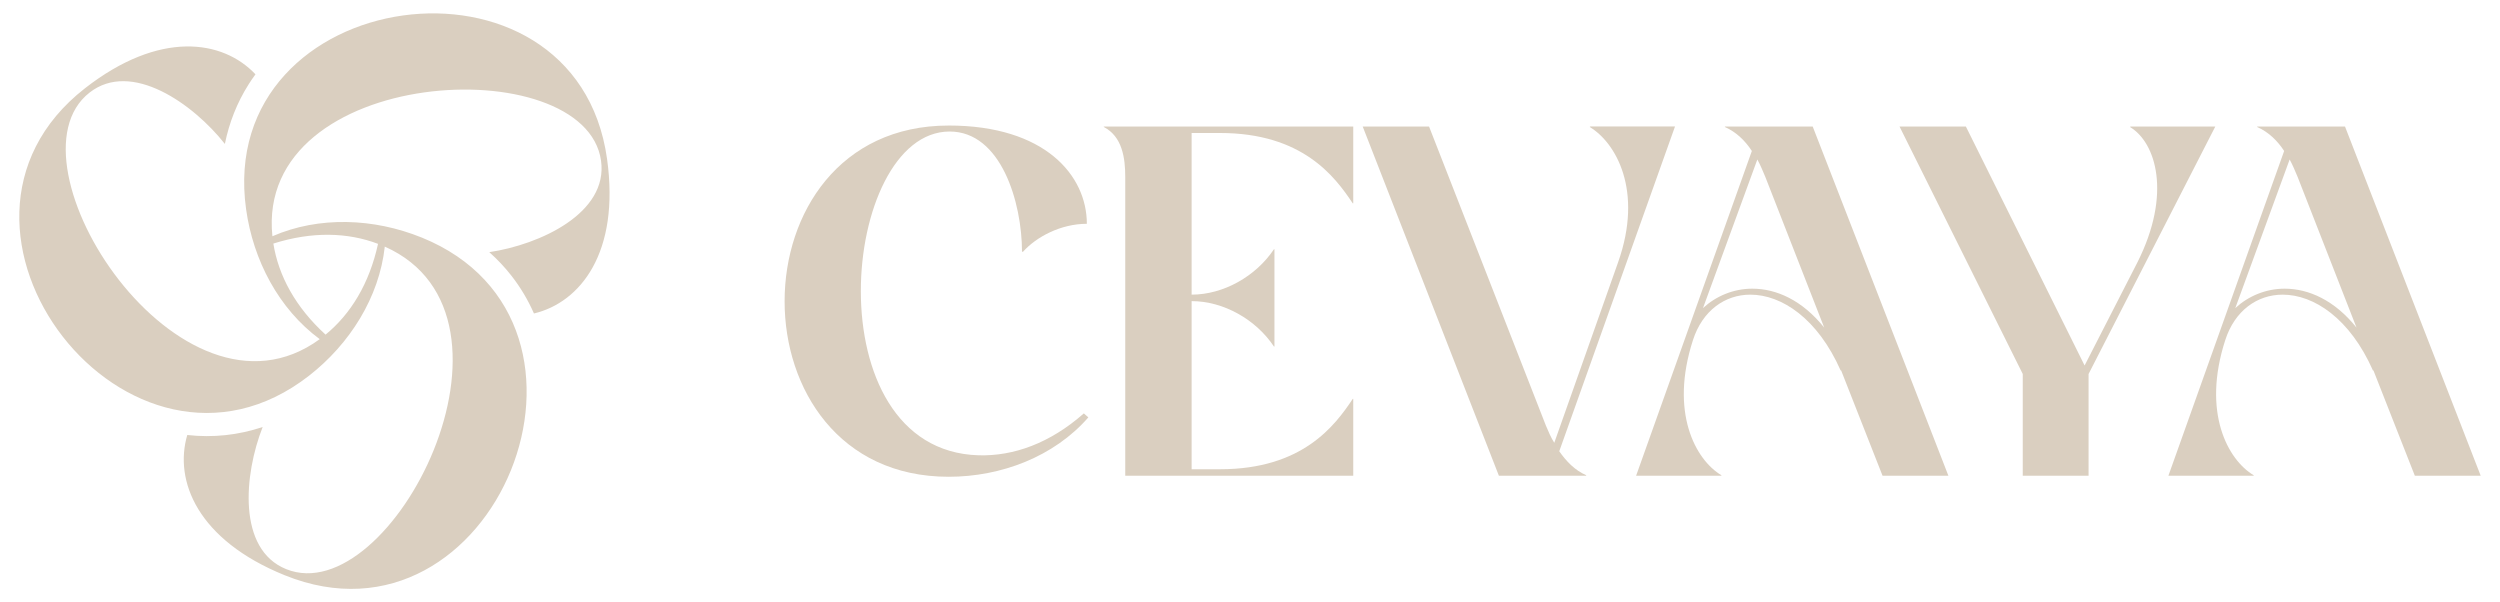 <svg xmlns="http://www.w3.org/2000/svg" id="a" viewBox="0 0 1000 240.88"><defs><style>.c{fill:#dacfc0;}</style></defs><g id="b"><path class="c" d="M379.46,50.21c38.51,0,55.28,19.96,55.28,39.31-10.38,0-20.15,5.19-25.54,11.18h-.4c0-19.76-8.38-48.09-28.94-48.09-43.7,0-54.88,127.51,11.57,129.51,13.97.4,28.54-4.79,42.11-16.76l1.8,1.6c-13.77,15.76-34.92,23.75-55.87,23.75-87.6,0-87.4-140.49,0-140.49Z"></path><path class="c" d="M441.52,50.81v-.2h99.78v30.73h-.2c-7.18-10.78-20.15-28.14-53.08-28.14h-11.37v64.66c12.77,0,25.74-7.38,32.93-18.16h.2v38.91h-.2c-7.18-10.78-20.15-18.16-32.93-18.16v67.25h11.37c32.93,0,45.9-17.36,53.08-28.14h.2v30.73h-91.2v-119.53c0-7.58-1.2-16.16-8.58-19.96Z"></path><path class="c" d="M599.56,190.3l-54.48-139.69h26.54l46.7,119.53c1,2.39,2,4.79,3.39,6.98l25.54-72.24c10.18-28.74-1-47.89-11.37-54.08l.2-.2h33.92l-46.3,129.91c2.79,3.99,6.19,7.58,10.78,9.58v.2h-34.92Z"></path><path class="c" d="M654.44,190.3l46.3-129.91c-2.59-3.99-6.19-7.58-10.78-9.58v-.2h35.12l54.28,139.69h-26.34l-16.56-42.11h-.2c-9.18-20.75-23.55-30.33-36.12-30.33-10.18,0-19.16,6.39-22.95,18.16-9.38,28.94,1,47.89,11.37,54.08v.2h-34.12ZM681.18,123.25c5.19-4.79,12.17-7.78,19.76-7.78,9.58,0,19.96,4.59,28.74,15.57l-23.55-60.27c-1-2.39-2-4.79-3.19-6.98l-21.75,59.47Z"></path><path class="c" d="M809.1,190.3v-40.71l-49.29-98.98h26.54l47.49,95.59,21.15-41.31c13.77-27.34,7.38-47.89-2.99-54.08l.2-.2h33.92l-50.69,98.98v40.71h-26.34Z"></path><path class="c" d="M867.36,190.3l46.3-129.91c-2.59-3.99-6.19-7.58-10.78-9.58v-.2h35.12l54.28,139.69h-26.34l-16.56-42.11h-.2c-9.18-20.75-23.55-30.33-36.12-30.33-10.18,0-19.16,6.39-22.95,18.16-9.38,28.94,1,47.89,11.37,54.08v.2h-34.12ZM894.1,123.25c5.19-4.79,12.17-7.78,19.76-7.78,9.58,0,19.96,4.59,28.74,15.57l-23.55-60.27c-1-2.39-2-4.79-3.19-6.98l-21.75,59.47Z"></path><path class="c" d="M168.61,94.99c-19.01-7.7-40.96-8.63-59.65-.49-7.08-68.31,125.2-75.05,131.46-30.2,2.92,20.93-24.46,33.57-44.71,36.56,3.25,2.89,6.22,6.04,8.87,9.44,3.64,4.66,6.64,9.72,9,15.09,18.57-4.41,34.47-24.41,29.24-61.84C230.27-26.28,85.87-6.32,98.44,83.72c2.84,20.33,13.02,39.82,29.45,51.94C72.26,176.28.1,64.9,35.84,37.02c16.7-13.03,41.42,4.48,54.11,20.55,1.72-8.53,4.89-16.54,9.48-23.8.87-1.38,1.79-2.72,2.76-4.04-13.1-13.89-38.38-17.68-68.2,5.58-71.52,55.78,17.98,170.86,89.66,114.95,16.22-12.65,28.03-31.27,30.27-51.61,62.86,27.94,2.51,146-39.48,128.99-19.53-7.91-16.86-37.8-9.37-56.84-9.77,3.27-19.9,4.35-30.16,3.2-5.37,18.27,4.04,41.95,38.98,56.1,84.07,34.05,138.98-101,54.72-135.12ZM130.22,133.85c-12.1-11.05-18.83-23.62-20.88-36.42,15.57-4.93,29.78-4.48,41.87.11-3.49,15.99-10.97,28.11-20.98,36.31Z"></path></g></svg>